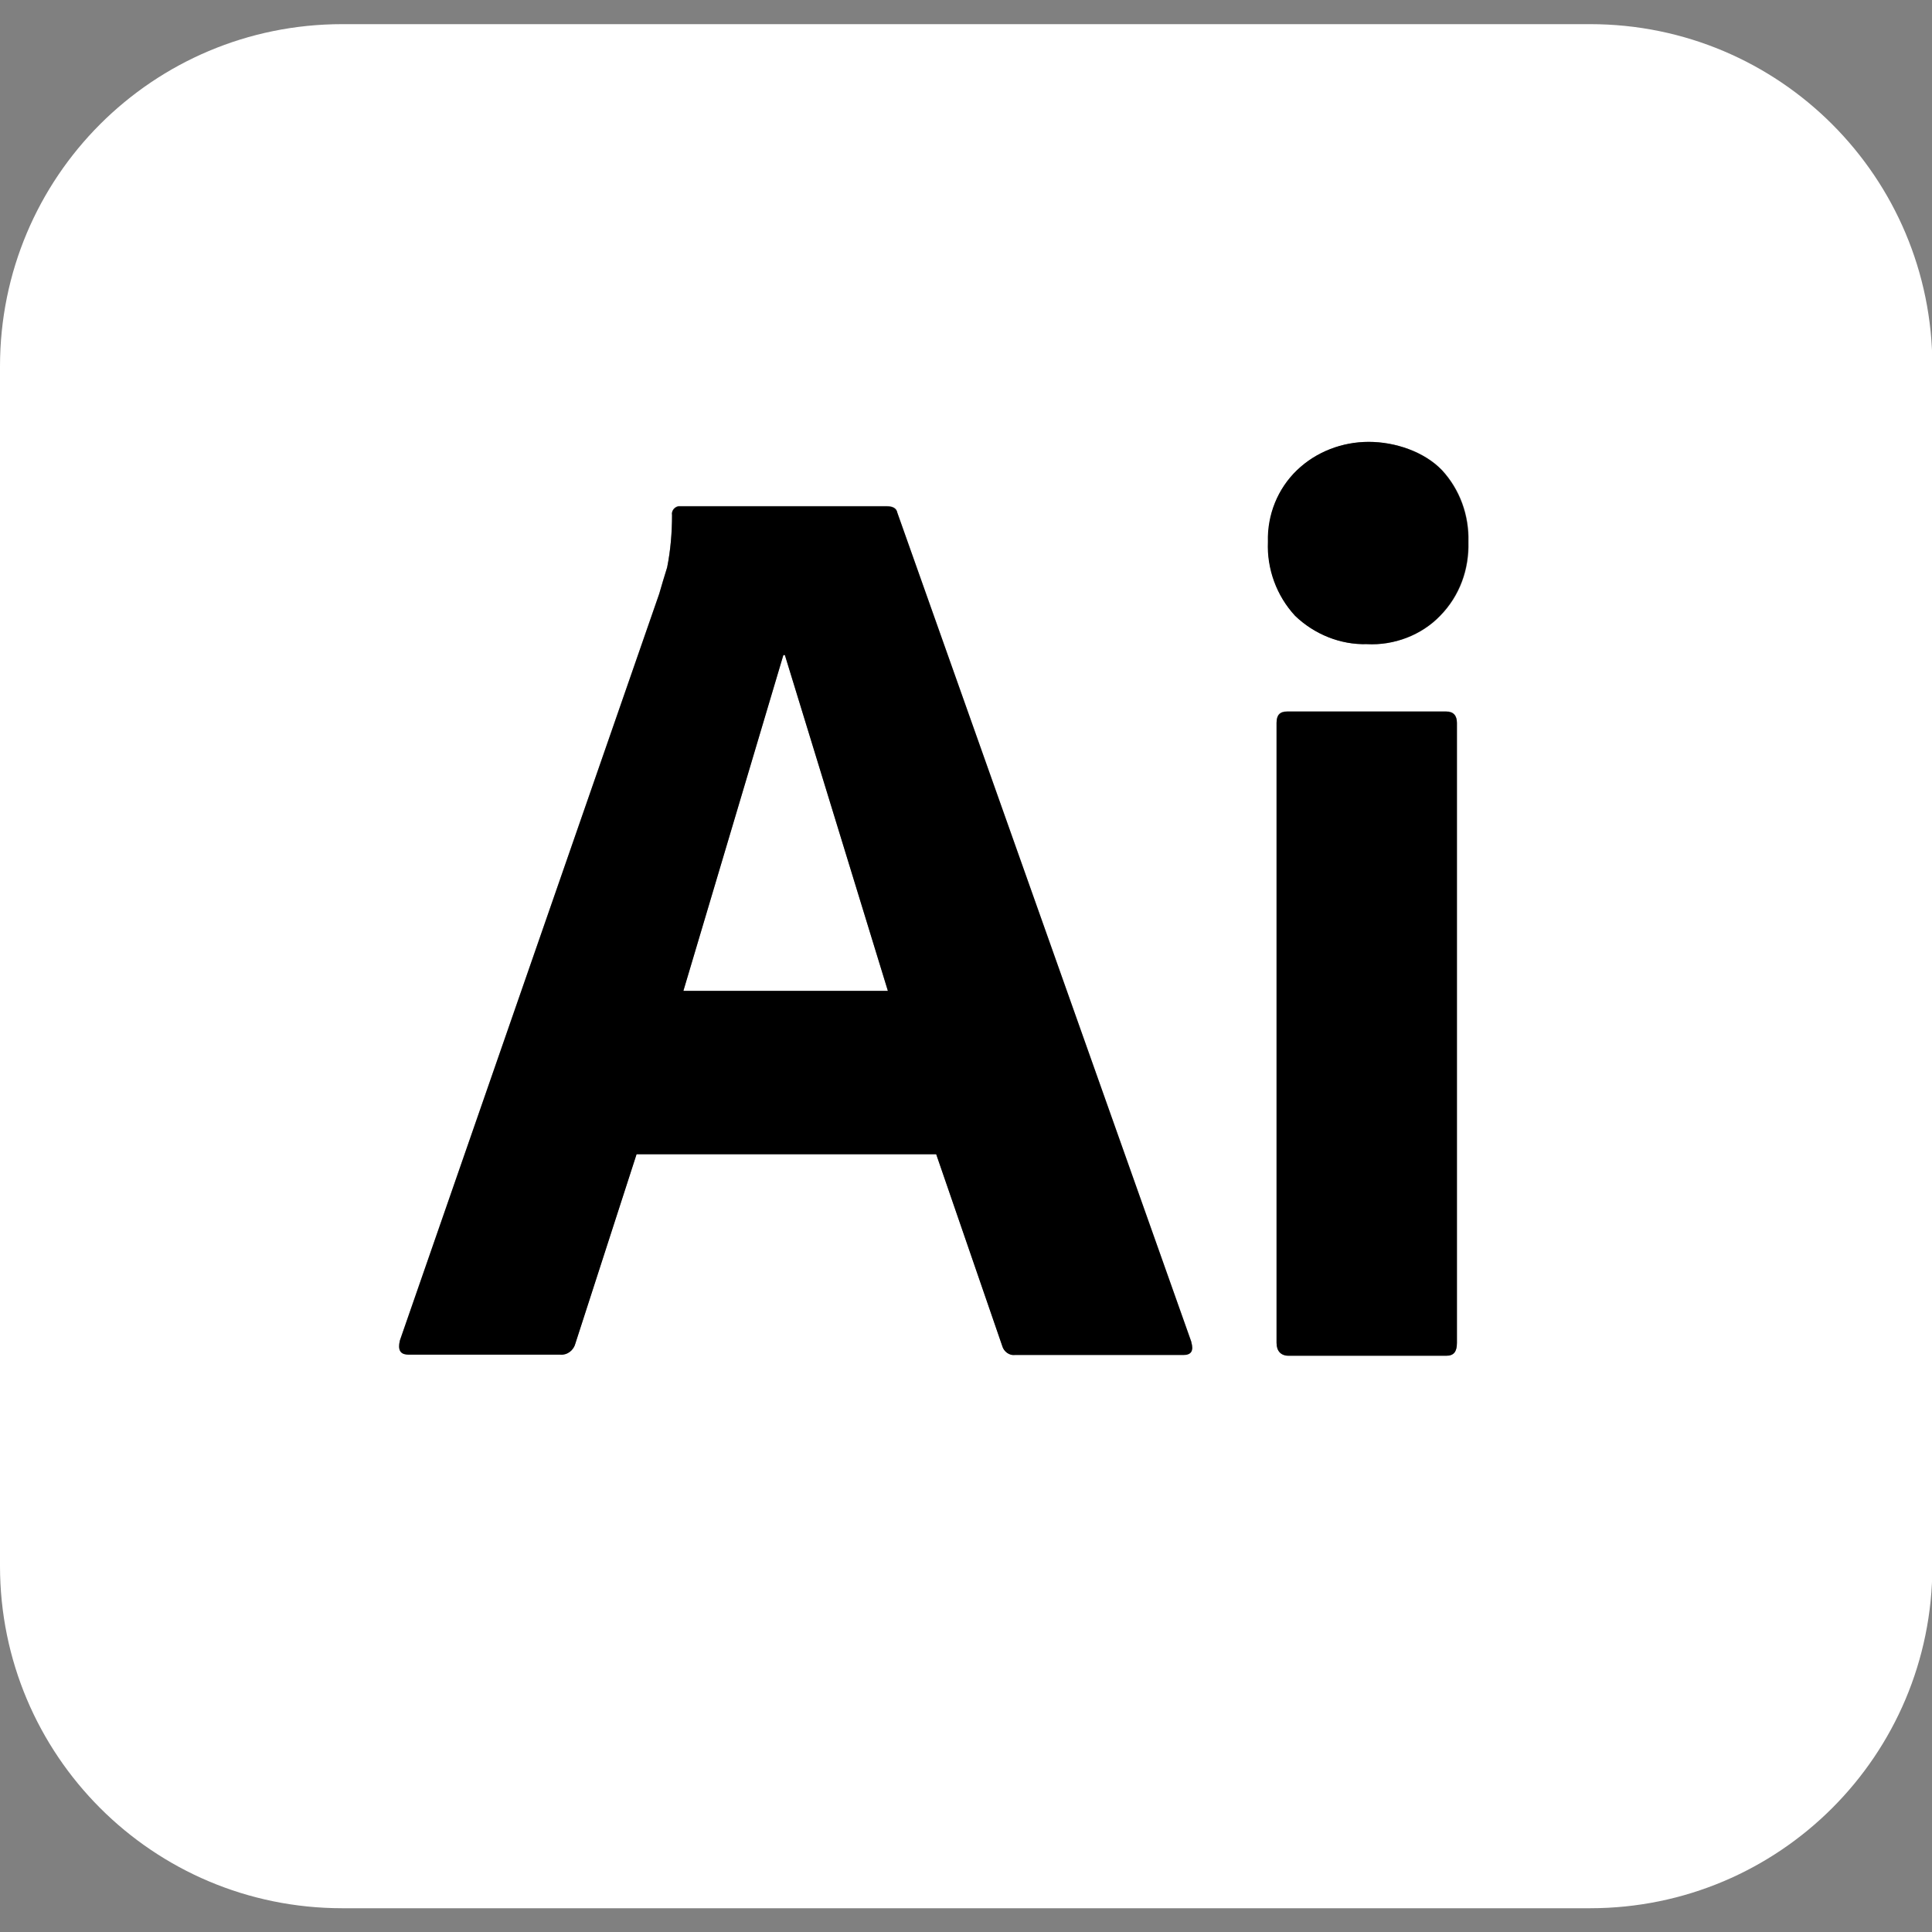 <?xml version="1.0" encoding="UTF-8"?>
<svg xmlns="http://www.w3.org/2000/svg" version="1.1" viewBox="0 0 512 512">
  <rect x="0" y="0" width="512" height="512" fill="#808080" stroke="none"/>
  <defs>
    <style>
      .cls-1 {
        fill: #fff;
      }
    </style>
  </defs>
  <!-- Generator: Adobe Illustrator 28.6.0, SVG Export Plug-In . SVG Version: 1.2.0 Build 709)  -->
  <g>
    <g id="Capa_1">
      <g id="Layer_2">
        <g id="Surfaces">
          <g id="Drawing_Surface">
            <g id="Outline_no_shadow">
              <path class="cls-1" d="M208,173.6h-.4l-26.5,89h54.2l-27.3-89ZM208,173.6h-.4l-26.5,89h54.2l-27.3-89ZM208,173.6h-.4l-26.5,89h54.2l-27.3-89ZM208,173.6h-.4l-26.5,89h54.2l-27.3-89ZM421.3,6.4H90.7C40.5,6.4,0,46.9,0,97.1v317.9c0,50.1,40.5,90.7,90.7,90.7h330.7c50.1,0,90.7-40.5,90.7-90.7V97.1c0-50.1-40.5-90.7-90.7-90.7ZM313.6,359h-44.6c-1.5.2-3-.9-3.4-2.4l-17.5-50.8h-79.4l-16.2,50.1c-.4,1.9-2.1,3.2-4.1,3h-40.1c-2.3,0-3-1.3-2.3-3.8l68.7-197.8c.6-2.1,1.3-4.5,2.1-7,.9-4.5,1.3-9.2,1.3-13.9-.2-1.1.6-2.1,1.7-2.3h55.2c1.7,0,2.6.6,2.8,1.7l77.9,219.7c.6,2.3,0,3.4-2.1,3.4ZM386.1,355.8c0,2.3-.8,3.4-2.8,3.4h-41.8c-2.1,0-3.2-1.3-3.2-3.4v-164.3c0-2.1.9-3,2.8-3h42.2c1.9,0,2.8,1.1,2.8,3v164.3ZM381.7,163.2c-4.9,5.1-12.2,7.9-19.4,7.5-7,.2-13.9-2.6-19-7.5-4.9-5.3-7.5-12.4-7.2-19.6-.2-7.2,2.6-14.1,7.7-19,5.1-4.9,12-7.5,19-7.5s14.7,2.6,19.4,7.5c4.7,5.1,7.2,11.9,7,19,.2,7.3-2.3,14.3-7.5,19.6ZM207.6,173.6l-26.5,89h54.2l-27.3-89h-.4ZM208,173.6h-.4l-26.5,89h54.2l-27.3-89ZM208,173.6h-.4l-26.5,89h54.2l-27.3-89ZM208,173.6h-.4l-26.5,89h54.2l-27.3-89ZM208,173.6h-.4l-26.5,89h54.2l-27.3-89Z"/>
              <path d="M389.1,143.6c.2,7.3-2.3,14.3-7.5,19.6-4.9,5.1-12.2,7.9-19.4,7.5-7,.2-13.9-2.6-19-7.5-4.9-5.3-7.5-12.4-7.2-19.6-.2-7.2,2.6-14.1,7.7-19,5.1-4.9,12-7.5,19-7.5s14.7,2.6,19.4,7.5c4.7,5.1,7.2,11.9,7,19Z"/>
              <path d="M386.1,191.6v164.3c0,2.3-.8,3.4-2.8,3.4h-41.8c-2.1,0-3.2-1.3-3.2-3.4v-164.3c0-2.1.9-3,2.8-3h42.2c1.9,0,2.8,1.1,2.8,3Z"/>
              <path d="M315.7,355.6l-77.9-219.7c-.2-1.1-1.1-1.7-2.8-1.7h-55.2c-1.1.2-1.9,1.3-1.7,2.3,0,4.7-.4,9.4-1.3,13.9-.8,2.6-1.5,4.9-2.1,7l-68.7,197.8c-.6,2.6,0,3.8,2.3,3.8h40.1c1.9.2,3.6-1.1,4.1-3l16.2-50.1h79.4l17.5,50.8c.4,1.5,1.9,2.6,3.4,2.4h44.6c2.1,0,2.8-1.1,2.1-3.4ZM181.1,262.6l26.5-89h.4l27.3,89h-54.2Z"/>
            </g>
          </g>
        </g>
      </g>
    </g>
  </g>
</svg>